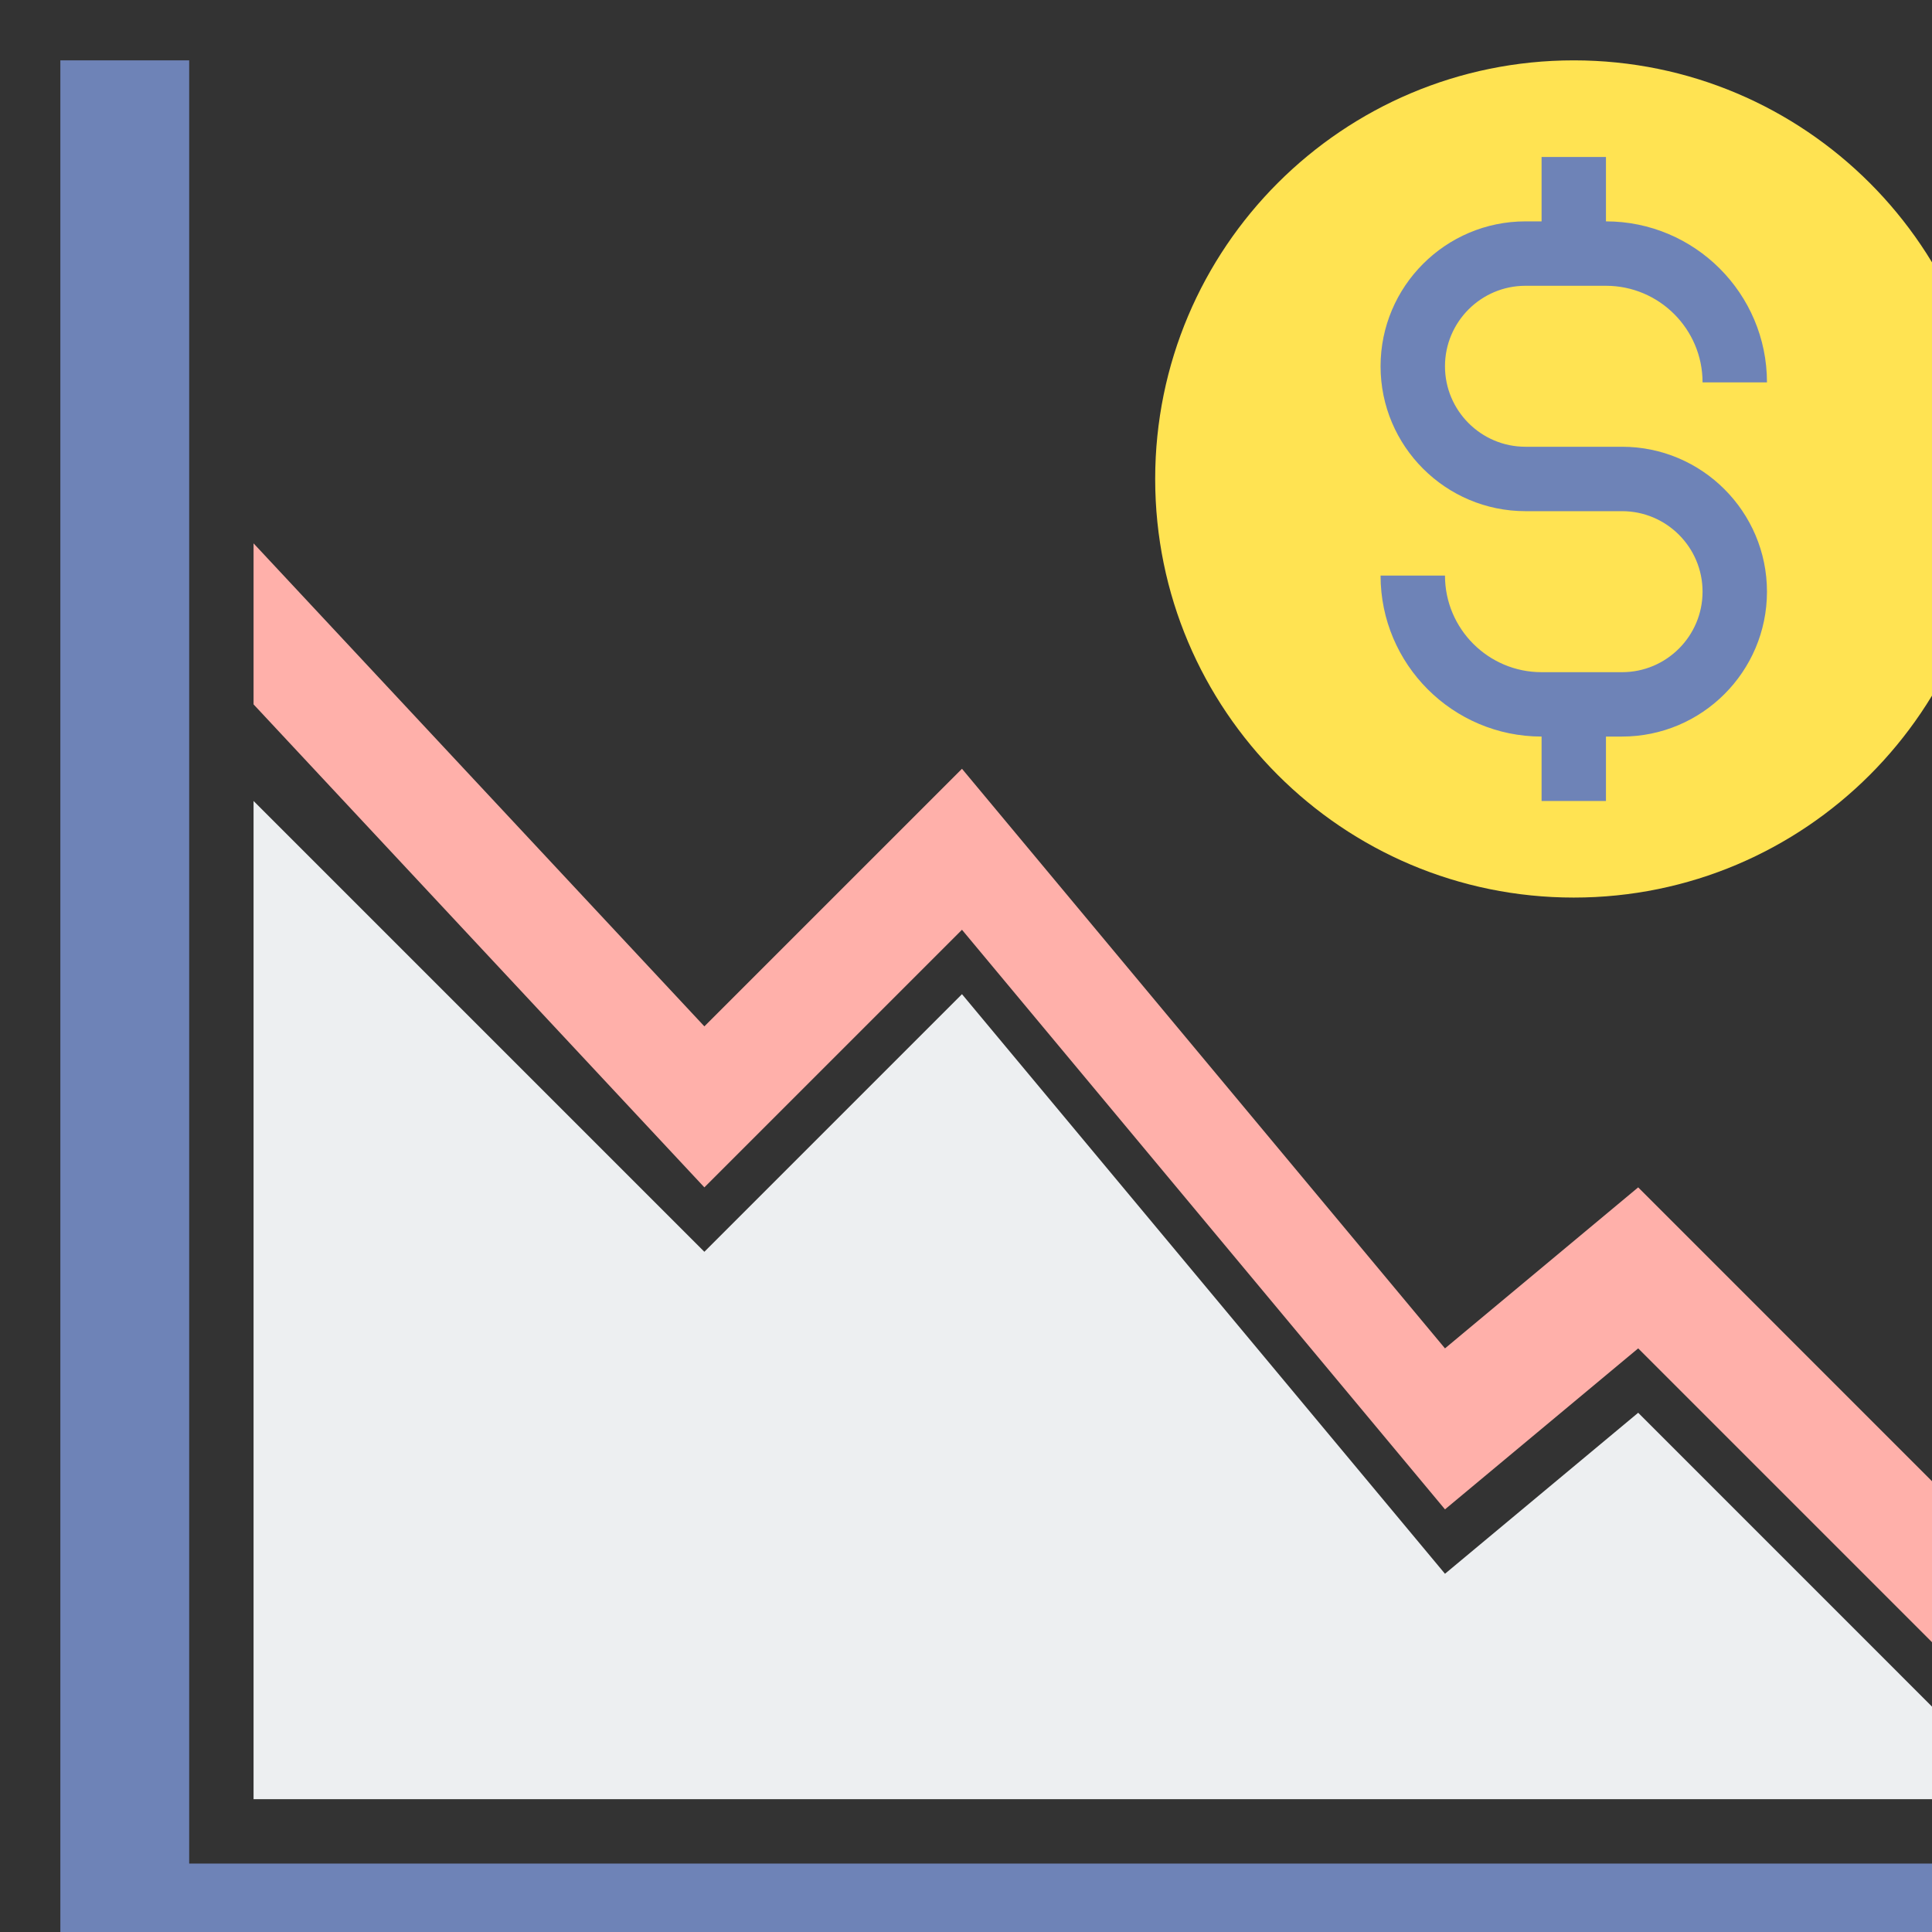 <svg width="50" height="50" viewBox="0 0 50 50" fill="none" xmlns="http://www.w3.org/2000/svg">
<rect x="0" y="0" width="50" height="50" fill="#333333" stroke="none"/>
<g clip-path="url(#clip0_4_360)">
<path d="M51.562 44.062L42.396 34.896L37.396 39.062L24.896 24.062L18.229 30.729L6.562 18.229V14.062L18.229 26.562L24.896 19.896L37.396 34.896L42.396 30.729L51.562 39.896V44.062Z" fill="#FFB0AA"/>
<path d="M4.896 48.229V1.562H1.562V51.562H51.562V48.229H4.896Z" fill="#6E83B7"/>
<path d="M40.729 23.229C46.712 23.229 51.562 18.379 51.562 12.396C51.562 6.413 46.712 1.562 40.729 1.562C34.746 1.562 29.896 6.413 29.896 12.396C29.896 18.379 34.746 23.229 40.729 23.229Z" fill="#FFE352"/>
<path d="M41.979 11.562H39.479C38.33 11.562 37.396 10.627 37.396 9.479C37.396 8.331 38.33 7.396 39.479 7.396H41.562C42.941 7.396 44.062 8.518 44.062 9.896H45.729C45.729 7.598 43.86 5.729 41.562 5.729V4.062H39.896V5.729H39.479C37.412 5.729 35.729 7.412 35.729 9.479C35.729 11.547 37.412 13.229 39.479 13.229H41.979C43.128 13.229 44.062 14.164 44.062 15.312C44.062 16.461 43.128 17.396 41.979 17.396H39.896C38.517 17.396 37.396 16.274 37.396 14.896H35.729C35.729 17.193 37.598 19.062 39.896 19.062V20.729H41.562V19.062H41.979C44.047 19.062 45.729 17.38 45.729 15.312C45.729 13.245 44.047 11.562 41.979 11.562Z" fill="#6E83B7"/>
<path d="M6.562 20.729L18.229 32.396L24.896 25.729L37.396 40.729L42.396 36.562L51.562 45.729V46.562H6.562V20.729Z" fill="#EDEFF1"/>
</g>
<defs>
<clipPath id="clip0_4_360">
<rect width="50" height="50" fill="white"/>
</clipPath>
</defs>
</svg>
